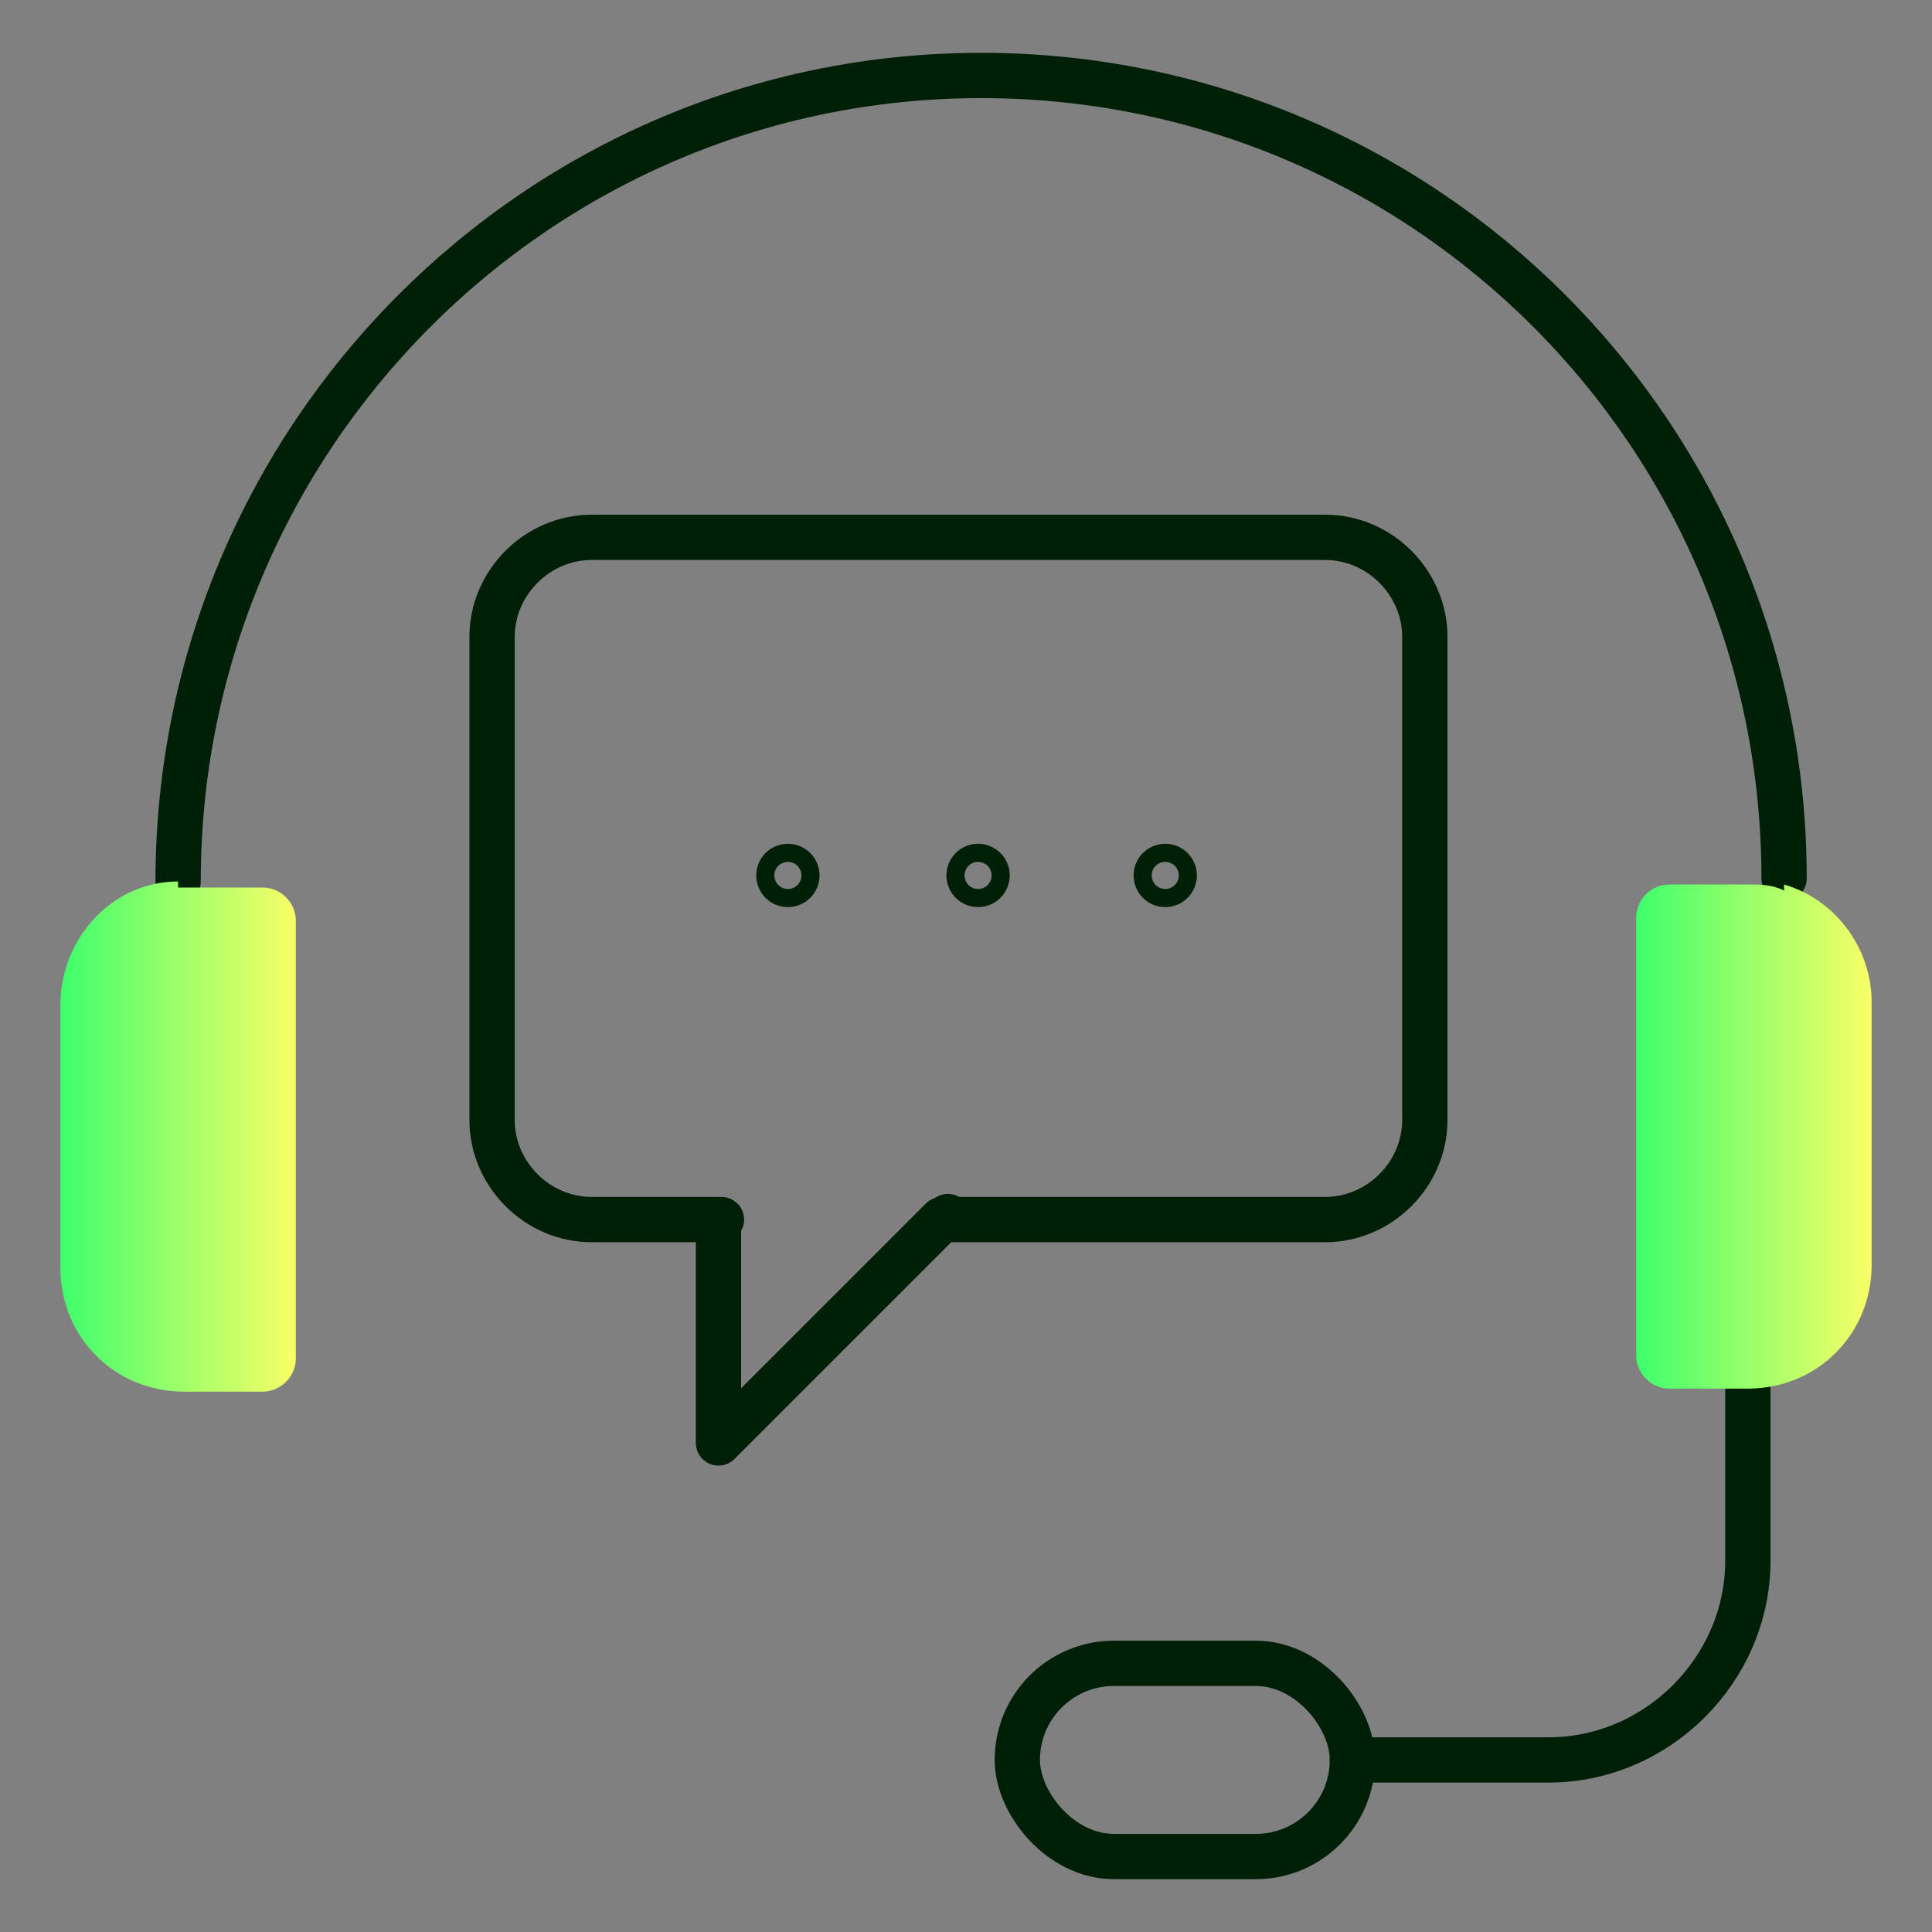 <?xml version="1.0" encoding="UTF-8"?><svg id="Layer_1" xmlns="http://www.w3.org/2000/svg" xmlns:xlink="http://www.w3.org/1999/xlink" viewBox="0 0 64 64"><rect x="0" y="0" width="64" height="64" fill="#808080" stroke="none"/><defs><style>.cls-1{fill:url(#linear-gradient-2);}.cls-2{fill:url(#linear-gradient);}.cls-3{fill:none;stroke:#001f07;stroke-linecap:round;stroke-linejoin:round;stroke-width:1.5px;}</style><linearGradient id="linear-gradient" x1="54.2" y1="37.6" x2="62" y2="37.6" gradientUnits="userSpaceOnUse"><stop offset="0" stop-color="#3eff6c"/><stop offset="1" stop-color="#f9ff67"/></linearGradient><linearGradient id="linear-gradient-2" x1="2" x2="9.8" xlink:href="#linear-gradient"/></defs><path class="cls-3" d="M5.9,29.2C5.9,14.5,17.8,2.5,32.5,2.5s26.6,11.9,26.6,26.6"/><rect class="cls-3" x="33.7" y="55.1" width="11.1" height="6.4" rx="3.2" ry="3.2"/><path class="cls-3" d="M57.9,46v5.7c0,3.6-3,6.6-6.6,6.6h-6.5"/><path class="cls-3" d="M47.2,21.1v16c0,1.8-1.5,3.3-3.3,3.3h-12.7l-7.4,7.4v-7.4h-4.2c-1.8,0-3.3-1.5-3.3-3.3v-16c0-1.8,1.5-3.3,3.3-3.3h24.3c1.8,0,3.3,1.5,3.3,3.3Z"/><line class="cls-3" x1="31.4" y1="40.3" x2="31.3" y2="40.4"/><line class="cls-3" x1="23.9" y1="40.4" x2="23.9" y2="40.4"/><circle class="cls-3" cx="26.1" cy="29" r=".3"/><circle class="cls-3" cx="32.4" cy="29" r=".3"/><circle class="cls-3" cx="38.6" cy="29" r=".3"/><path class="cls-2" d="M59.1,29.3c1.7.5,2.9,2.1,2.9,3.9v8.7c0,2.3-1.8,4.1-4.1,4.1h-2.6c-.6,0-1.1-.5-1.1-1.1v-14.5c0-.6.5-1.1,1.1-1.1h2.6c.4,0,.8,0,1.2.2"/><path class="cls-1" d="M5.9,29.2c-2.2,0-3.9,1.9-3.9,4.1v8.7c0,2.3,1.8,4.1,4.1,4.1h2.6c.6,0,1.1-.5,1.1-1.1v-14.5c0-.6-.5-1.1-1.1-1.1h-2.6c0,0-.1,0-.2,0"/></svg>